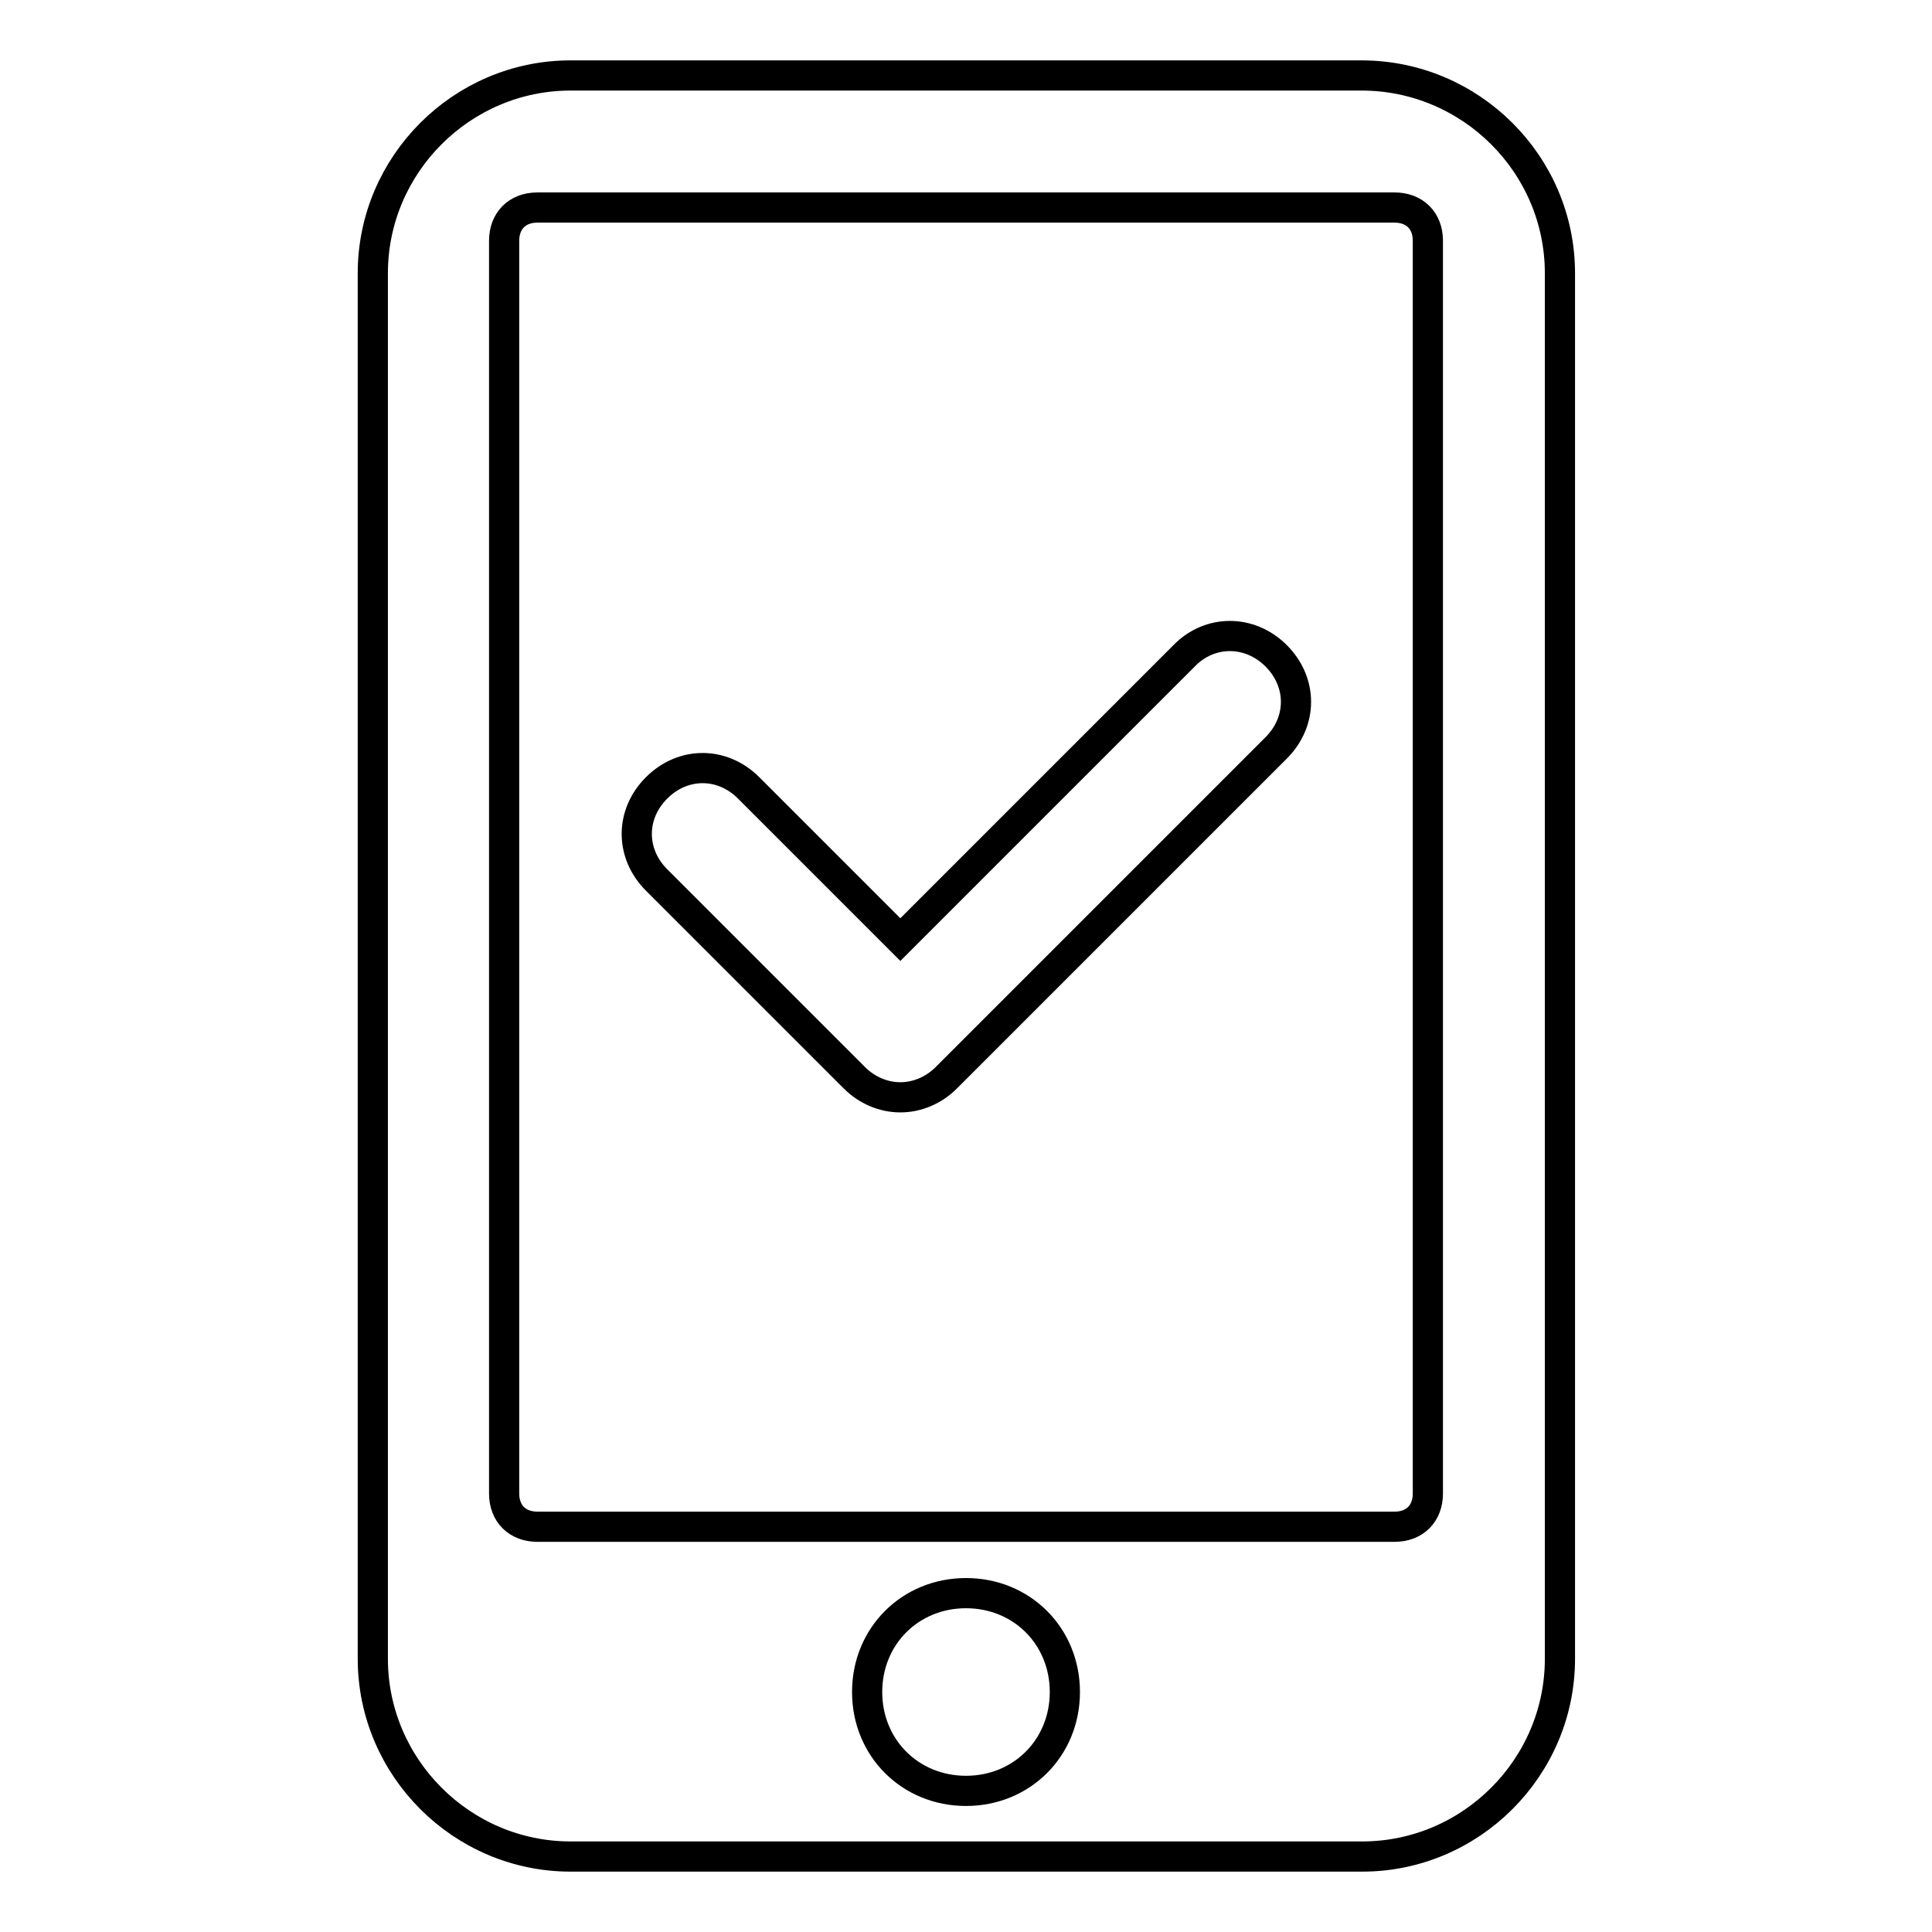 <?xml version="1.0" encoding="utf-8"?>
<!-- Svg Vector Icons : http://www.onlinewebfonts.com/icon -->
<!DOCTYPE svg PUBLIC "-//W3C//DTD SVG 1.1//EN" "http://www.w3.org/Graphics/SVG/1.1/DTD/svg11.dtd">
<svg version="1.1" xmlns="http://www.w3.org/2000/svg" xmlns:xlink="http://www.w3.org/1999/xlink" x="0px" y="0px" viewBox="0 0 256 256" enable-background="new 0 0 256 256" xml:space="preserve">
<g> <path stroke-width="4" fill-opacity="0" stroke="#000000"  d="M180.4,10H75.6c-14.4,0-26.2,11.8-26.2,26.2v183.6c0,14.4,11.8,26.2,26.2,26.2h104.9 c14.4,0,26.2-11.8,26.2-26.2V36.2C206.7,21.8,194.9,10,180.4,10z M128,237.3c-7.4,0-13.1-5.7-13.1-13.1c0-7.4,5.7-13.1,13.1-13.1 c7.4,0,13.1,5.7,13.1,13.1C141.1,231.6,135.4,237.3,128,237.3z M189.2,197.9c0,2.6-1.7,4.4-4.4,4.4H71.2c-2.6,0-4.4-1.7-4.4-4.4 V31.9c0-2.6,1.7-4.4,4.4-4.4h113.6c2.6,0,4.4,1.7,4.4,4.4V197.9z M169.1,86.9c3.5,3.5,3.5,8.7,0,12.2l-43.7,43.7 c-1.7,1.7-3.9,2.6-6.1,2.6c-2.2,0-4.4-0.9-6.1-2.6l-26.2-26.2c-3.5-3.5-3.5-8.7,0-12.2c3.5-3.5,8.7-3.5,12.2,0l20.1,20.1l37.6-37.6 C160.3,83.4,165.6,83.4,169.1,86.9z"/></g>
</svg>